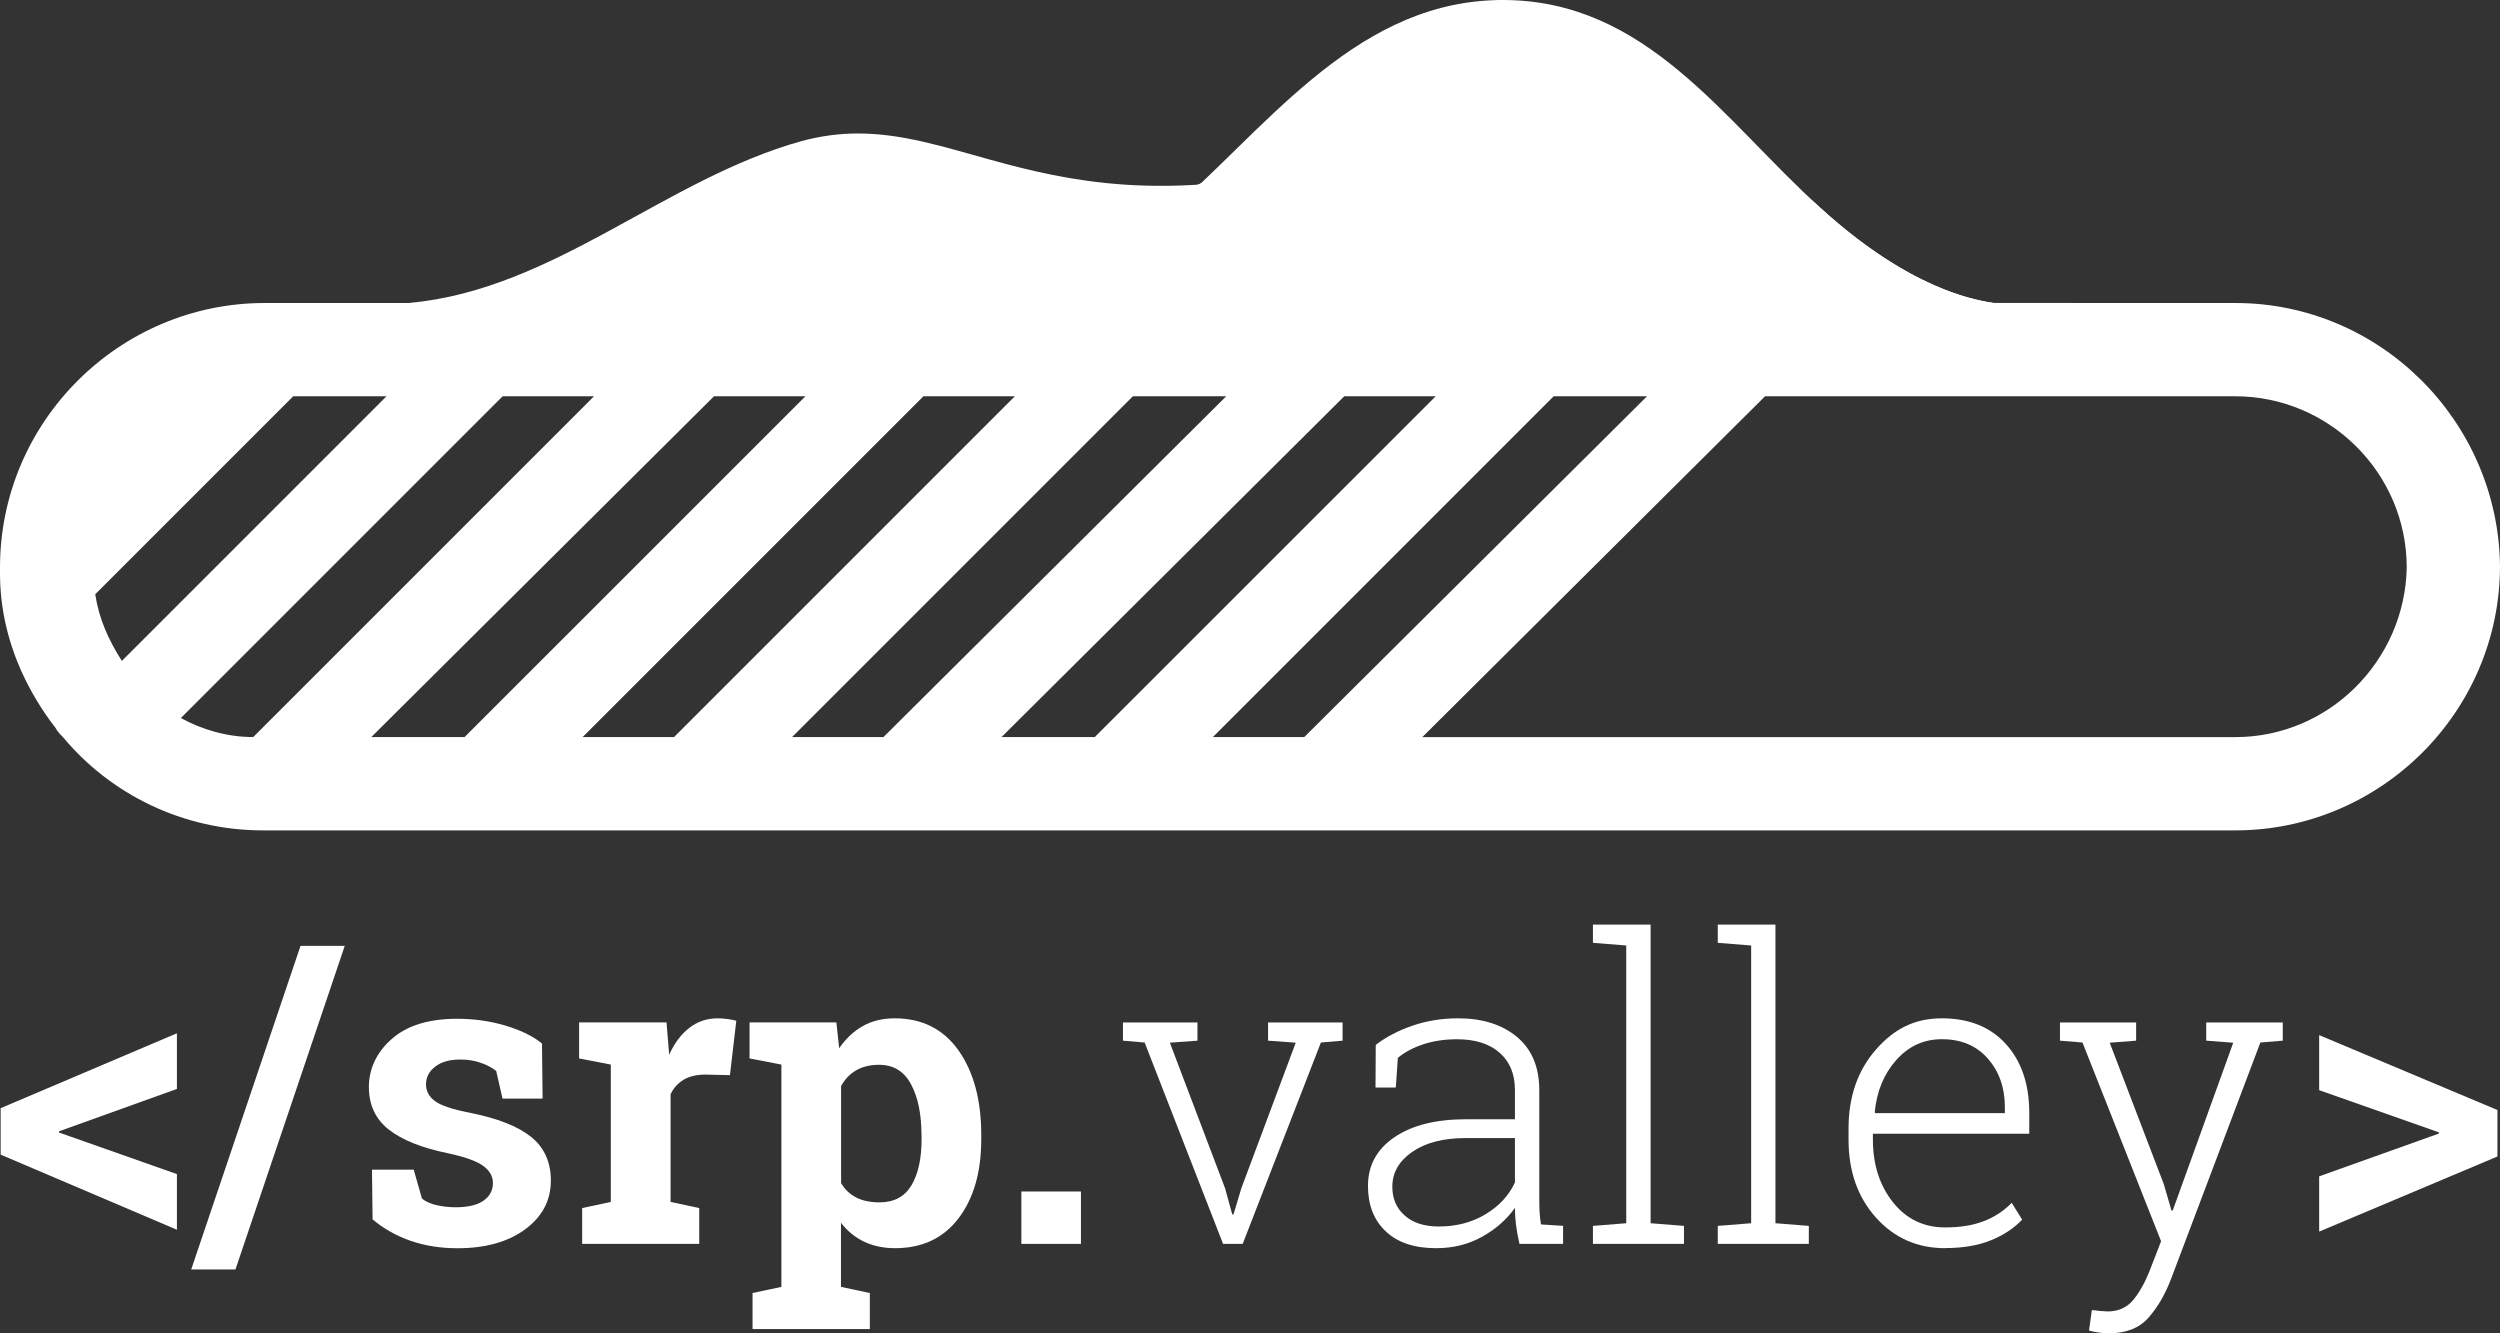 <?xml version="1.0" encoding="UTF-8"?>
<svg id="Layer_2" data-name="Layer 2" xmlns="http://www.w3.org/2000/svg" viewBox="0 0 459.97 245.32">
  <rect x="0" y="0" width="459.97" height="245.32" fill="#333333" stroke="none"/>
  <defs>
    <style>
      .cls-1, .cls-2 {
        fill: #fff;
      }

      .cls-2 {
        fill-rule: evenodd;
      }
    </style>
  </defs>
  <g id="Layer_2-2" data-name="Layer 2">
    <g id="Camada_1" data-name="Camada 1">
      <g>
        <path class="cls-2" d="M157.89,24.56h-.16c-3.29.01-6.66.43-10.25,1.4-25.22,7.01-45.54,27.33-72.17,29.78l-1.18,6.47h212.77l.4-6.82c-9.56-.12-15.42-6.42-20.94-12.7h0c-6.5-7.4-12.54-14.79-23.59-12.17h0c-28.65,6.79-46.25,2.82-60.59-1.14h0c-8.71-2.41-16.22-4.82-24.29-4.82h0Z"/>
        <path class="cls-2" d="M126.11,40.33c-14.01,4.9-35.73,14.01-50.8,15.76l-.08,3.54h166.18l-.13-9.2h0c-10.22.42-24.56-3.32-40.6-7.06h0c-15.21-3.55-31.94-7.09-48.1-7.09-9.13,0-18.08,1.13-26.47,4.04h0Z"/>
        <g>
          <polygon class="cls-2" points="10.85 208.15 10.85 208.37 32.55 216.02 32.55 226.26 .12 212.44 .12 203.89 32.55 190.11 32.55 200.35 10.85 208.15"/>
          <polygon class="cls-2" points="43.32 233.57 35.18 233.57 55.29 174.03 63.43 174.03 43.32 233.57"/>
          <path class="cls-2" d="M99.84,202.13h-7.38l-1.17-5.09c-.75-.6-1.7-1.1-2.84-1.5s-2.4-.6-3.78-.6c-1.93,0-3.47.43-4.59,1.3-1.13.87-1.7,1.95-1.7,3.26,0,1.23.54,2.26,1.62,3.07,1.08.82,3.24,1.54,6.48,2.17,5.05,1.01,8.79,2.48,11.22,4.42,2.43,1.95,3.65,4.63,3.65,8.04,0,3.67-1.58,6.66-4.73,8.98-3.15,2.32-7.3,3.48-12.44,3.48-3.14,0-6.02-.46-8.65-1.37-2.62-.92-4.95-2.23-6.98-3.94l-.11-9.15h7.68l1.51,5.31c.65.55,1.55.96,2.67,1.22,1.13.26,2.31.39,3.54.39,2.24,0,3.94-.4,5.1-1.2,1.17-.8,1.75-1.9,1.75-3.28,0-1.21-.59-2.25-1.77-3.12-1.18-.88-3.35-1.66-6.52-2.34-4.79-.98-8.41-2.43-10.86-4.35-2.45-1.92-3.67-4.54-3.67-7.85s1.4-6.36,4.21-8.83,6.82-3.71,12.01-3.71c3.17,0,6.16.43,8.98,1.28,2.82.85,5.04,1.95,6.65,3.28l.11,10.13h0Z"/>
          <path class="cls-2" d="M107.11,222.27l5.27-1.13v-25.27l-5.83-1.13v-6.63h16.08l.49,5.95c.95-2.11,2.18-3.76,3.69-4.93,1.5-1.18,3.25-1.77,5.23-1.77.58,0,1.19.05,1.83.13.64.09,1.17.2,1.6.32l-1.17,10.01-4.52-.11c-1.61,0-2.93.32-3.99.94-1.06.63-1.86,1.52-2.41,2.68v19.81l5.27,1.13v6.59h-21.54v-6.59h0Z"/>
          <path class="cls-2" d="M176.36,193.27c-2.79-3.93-6.7-5.91-11.75-5.91-2.24,0-4.19.48-5.88,1.43-1.68.96-3.12,2.31-4.33,4.07l-.52-4.75h-15.97v6.63l5.86,1.13v40.9l-5.31,1.13v6.63h21.58v-6.63l-5.31-1.13v-11.79c1.18,1.53,2.61,2.69,4.26,3.48,1.66.79,3.56,1.19,5.69,1.19,5,0,8.89-1.83,11.68-5.5,2.79-3.67,4.18-8.51,4.18-14.54v-.79c0-6.42-1.4-11.61-4.18-15.55ZM169.56,209.62c0,3.57-.63,6.39-1.87,8.48-1.25,2.08-3.2,3.12-5.86,3.12-1.71,0-3.14-.3-4.31-.9-1.17-.6-2.09-1.48-2.77-2.64v-17.85c.68-1.26,1.6-2.22,2.77-2.9,1.16-.68,2.58-1.02,4.23-1.02,2.64,0,4.59,1.2,5.87,3.58,1.28,2.39,1.92,5.5,1.92,9.34h.02v.79Z"/>
          <rect class="cls-1" x="187.92" y="219.22" width="10.96" height="9.64"/>
          <polygon class="cls-2" points="220.32 191.47 215.24 191.84 225.41 218.66 226.72 223.44 226.95 223.44 228.38 218.66 238.4 191.84 233.31 191.47 233.31 188.12 247.02 188.12 247.02 191.47 243.03 191.81 228.64 228.86 225.03 228.86 210.6 191.81 206.61 191.47 206.61 188.12 220.32 188.12 220.32 191.47"/>
          <path class="cls-2" d="M283.52,225.28c-.13-.73-.21-1.48-.25-2.25-.04-.76-.06-1.56-.06-2.39v-20.03c0-4.26-1.36-7.54-4.1-9.82-2.74-2.29-6.35-3.43-10.85-3.43-2.96,0-5.76.45-8.38,1.35-2.63.91-4.88,2.09-6.76,3.54l-.04,7.84h3.73l.38-5.46c1.26-1.05,2.82-1.88,4.69-2.5,1.87-.61,3.93-.92,6.19-.92,3.36,0,5.98.83,7.85,2.49,1.88,1.65,2.81,3.94,2.81,6.85v5.38h-9c-5.55,0-9.95,1.1-13.18,3.31-3.24,2.21-4.86,5.19-4.86,8.96,0,3.51,1.09,6.3,3.28,8.36,2.18,2.06,5.27,3.09,9.26,3.09,3.14,0,5.96-.71,8.47-2.11,2.52-1.41,4.52-3.17,6.03-5.31,0,1.03.07,2.05.19,3.05.12,1.01.34,2.2.64,3.58h.01s8.02-.01,8.02-.01v-3.31l-4.07-.26ZM278.73,217.56c-1.11,2.39-2.9,4.33-5.39,5.84-2.49,1.5-5.36,2.26-8.62,2.26-2.66,0-4.76-.67-6.27-2.02-1.52-1.34-2.28-3.1-2.28-5.29,0-2.59,1.22-4.73,3.67-6.42,2.45-1.7,5.72-2.54,9.81-2.54h9.08v8.17Z"/>
          <polygon class="cls-2" points="293.08 173.47 293.08 170.12 303.69 170.12 303.69 225.06 309.83 225.55 309.83 228.86 293.08 228.86 293.08 225.55 299.21 225.06 299.21 173.96 293.08 173.47"/>
          <polygon class="cls-2" points="316.05 173.47 316.05 170.12 326.66 170.12 326.66 225.06 332.8 225.55 332.8 228.86 316.05 228.86 316.05 225.55 322.19 225.06 322.19 173.96 316.05 173.47"/>
          <path class="cls-2" d="M373.36,208.59v-3.84c0-5.27-1.43-9.48-4.29-12.65-2.86-3.16-6.8-4.74-11.79-4.74s-8.79,1.92-12.14,5.76c-3.35,3.84-5.03,8.68-5.03,14.5v2.07c0,5.8,1.68,10.58,5.04,14.33,3.37,3.75,7.61,5.63,12.73,5.63v-.02c3.25,0,6.04-.47,8.37-1.41,2.34-.94,4.27-2.21,5.8-3.82l-1.92-3.09c-1.41,1.45-3.1,2.57-5.09,3.35-1.98.78-4.36,1.17-7.15,1.17-3.97,0-7.17-1.55-9.62-4.65-2.45-3.09-3.68-6.93-3.68-11.5v-1.09h28.77ZM348.9,195.02c2.27-2.55,5.07-3.82,8.38-3.82,3.56,0,6.39,1.2,8.47,3.58,2.08,2.39,3.12,5.35,3.12,8.89v1.13h-23.87l-.07-.19c.37-3.85,1.7-7.04,3.97-9.59Z"/>
          <path class="cls-2" d="M420.02,191.47l-4.14.34-16.46,43.57c-1.06,2.76-2.42,5.11-4.11,7.04-1.68,1.93-4.14,2.9-7.38,2.9-.53,0-1.17-.05-1.92-.17-.75-.11-1.3-.23-1.66-.35l.53-3.77c.3.05.78.1,1.45.17.67.06,1.14.09,1.41.09,1.98,0,3.55-.69,4.71-2.07,1.15-1.38,2.17-3.18,3.05-5.39l2.11-5.46-14.46-36.56-4.14-.34v-3.35h14.01v3.35l-4.86.38,9.94,25.99,1.43,4.89h.22l11.14-30.88-4.97-.38v-3.35h14.08v3.35h.02Z"/>
          <polygon class="cls-2" points="448.73 208.56 448.73 208.34 426.7 200.58 426.7 190.45 459.5 204.23 459.5 212.78 426.7 226.6 426.7 216.43 448.73 208.56"/>
        </g>
        <path class="cls-2" d="M252.93,36.47c-11.21-5.95-19.97-8.41-31.88-2.8-23.47,10.51-48.69,19.97-74.97,22.42l166.4-.35c-21.02,0-40.99-9.11-59.55-19.27h0Z"/>
        <path class="cls-2" d="M381.37,55.74h-14.58c-11.91-1.75-23.47-9.81-31.88-17.52h0C317.1,22.13,302.97,0,276.49,0h0c-.61,0-1.22,0-1.84.04-26.27,1.05-42.39,24.52-60.61,39.94h0c-9.46,7.71-19.97,14.36-32.23,15.76h-9.98v14.66h209.53v-14.66h.01Z"/>
        <path class="cls-2" d="M411.28,55.75h-44.49c-.75-.11-1.49-.24-2.23-.41-.37-.07-.74-.16-1.11-.25-.37-.09-.73-.18-1.1-.29-.74-.19-1.47-.41-2.2-.66-.37-.12-.73-.25-1.09-.38-.45-.16-.91-.33-1.36-.52-.27-.1-.54-.21-.81-.33-.6-.24-1.2-.49-1.79-.78-.08-.04-.15-.07-.23-.11-.01,0-.02-.01-.03-.01-.06-.02-.12-.05-.17-.08-.02,0-.03,0-.05-.02-.31-.14-.63-.29-.93-.45-.35-.16-.7-.34-1.05-.53-.35-.17-.7-.35-1.04-.56-.35-.17-.69-.36-1.04-.57-.42-.23-.83-.47-1.24-.72-.6-.35-1.2-.71-1.79-1.1-.67-.41-1.32-.84-1.97-1.29-.54-.36-1.07-.73-1.59-1.11-.11-.07-.21-.14-.32-.22-.01,0-.02-.01-.03-.02-.09-.06-.18-.13-.26-.19-1.17-.84-2.3-1.71-3.4-2.6-.58-.46-1.15-.92-1.71-1.4-.54-.45-1.07-.9-1.59-1.36-.17-.14-.33-.28-.49-.43-.43-.38-.85-.75-1.26-1.13-6.31-5.78-13.49-10.68-21.28-14.18-7.8-3.51-16.21-5.61-24.96-5.79h-.81c-9.96,0-18.75,3.18-27.17,7.45-3.04,1.54-6.02,3.22-9,4.94-1.63.94-3.27,1.9-4.9,2.85-3.64,2.13-7.29,4.23-11.02,6.14-5.58,2.85-11.68,5.44-18.04,7.68-11.59,4.11-24.02,7.07-35.56,8.43H48.7c-26.63-.01-48.7,21.71-48.7,48.68v1.05c0,6.31,1.4,12.26,3.86,17.87,1.75,3.85,3.85,7.36,6.31,10.51.35.7,1.05,1.4,1.4,1.75,4.38,5.26,9.9,9.55,16.16,12.53,6.26,2.97,13.27,4.64,20.62,4.64h362.93c26.62,0,48.69-21.72,48.69-48.69-.35-26.62-22.07-48.34-48.69-48.34ZM22.42,121.6c-2.45-3.85-4.2-7.71-4.9-12.26l36.43-36.43h17.16l-48.69,48.69ZM46.59,135.61c-4.9,0-9.46-1.4-13.31-3.5l59.2-59.2h16.81l-62.7,62.7ZM68.32,135.61l63.05-62.7h16.82l-62.71,62.7h-17.16ZM107.2,135.61l62.7-62.7h16.82l-62.7,62.7h-16.82ZM145.74,135.61l62.7-62.7h17.17l-63.06,62.7h-16.81ZM184.27,135.61l63.06-62.7h16.82l-62.72,62.7h-17.16ZM223.16,135.61l62.7-62.7h17.17l-63.06,62.7h-16.81ZM433.35,126.47c-5.69,5.65-13.49,9.15-22.07,9.15h-149.59l63.06-62.71h86.53c17.17,0,31.53,14.01,31.53,31.53-.17,8.59-3.77,16.38-9.46,22.03Z"/>
      </g>
    </g>
  </g>
</svg>